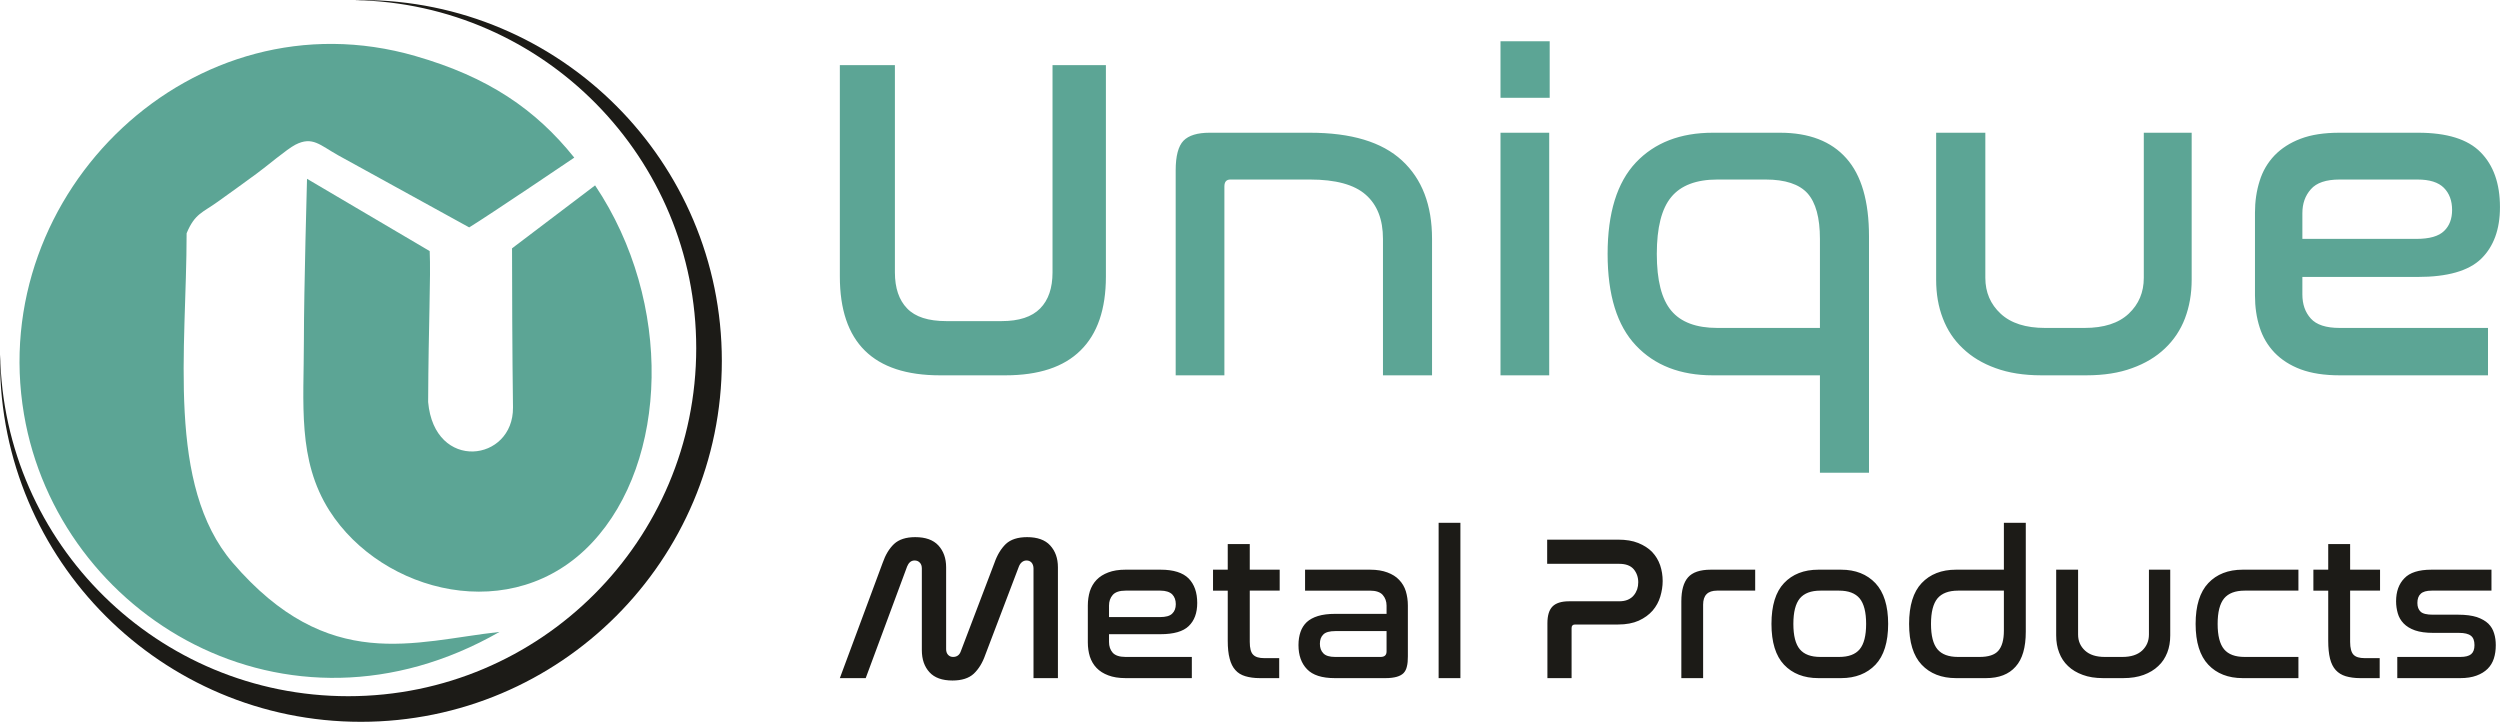 <?xml version="1.0" encoding="UTF-8"?>
<!DOCTYPE svg PUBLIC "-//W3C//DTD SVG 1.1//EN" "http://www.w3.org/Graphics/SVG/1.1/DTD/svg11.dtd">
<!-- Creator: CorelDRAW X7 -->
<svg xmlns="http://www.w3.org/2000/svg" xml:space="preserve" width="158.744mm" height="45.833mm" version="1.1" style="shape-rendering:geometricPrecision; text-rendering:geometricPrecision; image-rendering:optimizeQuality; fill-rule:evenodd; clip-rule:evenodd"
viewBox="0 0 20888 6031"
 xmlns:xlink="http://www.w3.org/1999/xlink">
 <defs>
  <style type="text/css">
   <![CDATA[
    .fil2 {fill:#5CA595}
    .fil3 {fill:#1C1B17}
    .fil0 {fill:#5CA595;fill-rule:nonzero}
    .fil1 {fill:#1C1B17;fill-rule:nonzero}
   ]]>
  </style>
 </defs>
 <g id="Layer_x0020_1">
  <g id="_289192688">
   <path class="fil0" d="M7477 544l0 1732c0,130 34,231 102,301 68,71 177,106 328,106l461 0c146,0 253,-35 323,-106 69,-70 103,-171 103,-301l0 -1732 446 0 0 1766c0,274 -71,480 -212,618 -140,139 -350,208 -629,208l-545 0c-558,0 -837,-275 -837,-826l0 -1766 460 0zm3467 565c346,0 602,77 770,232 168,155 251,373 251,655l0 1140 -410 0 0 -1140c0,-162 -48,-285 -144,-369 -96,-85 -252,-127 -467,-127l-664 0c-33,0 -50,19 -50,58l0 1578 -407 0 0 -1713c0,-120 22,-202 65,-247 44,-45 117,-67 219,-67l837 0zm2000 0l0 2027 -407 0 0 -2027 407 0zm4 -764l0 472 -411 0 0 -472 411 0zm1924 764c243,0 428,71 554,213 127,142 190,360 190,654l0 1974 -410 0 0 -814 -895 0c-271,0 -486,-83 -643,-250 -157,-166 -236,-421 -236,-764 0,-343 79,-597 236,-764 157,-166 372,-249 643,-249l561 0zm-1029 1013c0,220 40,378 121,474 80,96 209,144 385,144l857 0 0 -744c0,-177 -35,-304 -104,-381 -69,-76 -186,-115 -349,-115l-404 0c-176,0 -305,49 -385,146 -81,97 -121,256 -121,476zm2745 -1013l0 1213c0,120 43,220 128,299 86,80 210,119 371,119l330 0c161,0 284,-39 369,-119 84,-79 126,-179 126,-299l0 -1213 400 0 0 1228c0,118 -19,225 -56,323 -37,97 -93,181 -167,251 -74,71 -166,126 -275,165 -108,40 -236,60 -382,60l-376 0c-146,0 -273,-20 -382,-60 -109,-39 -200,-94 -274,-165 -75,-70 -130,-154 -167,-251 -38,-98 -56,-205 -56,-323l0 -1228 411 0zm3616 0c241,0 415,54 522,163 108,109 162,262 162,459 0,186 -53,330 -158,432 -105,101 -281,151 -530,151l-963 0 0 146c0,82 23,149 71,202 47,52 127,78 240,78l1240 0 0 396 -1240 0c-128,0 -236,-17 -325,-50 -88,-33 -161,-80 -219,-140 -57,-60 -99,-131 -124,-211 -26,-81 -39,-170 -39,-267l0 -691c0,-95 13,-183 39,-265 25,-82 67,-153 124,-213 58,-60 131,-107 219,-140 89,-34 197,-50 325,-50l656 0zm-967 887l952 0c110,0 187,-22 232,-66 45,-43 67,-102 67,-176 0,-77 -23,-139 -69,-185 -46,-46 -119,-69 -219,-69l-652 0c-113,0 -193,27 -240,81 -48,54 -71,120 -71,200l0 215z"/>
   <path class="fil1" d="M7233 5666l-216 0 358 -964c23,-66 54,-118 95,-157 41,-38 100,-57 177,-57 86,0 150,23 193,69 43,47 65,107 65,183l0 684c0,19 5,35 16,47 11,12 25,18 42,18 32,0 54,-16 65,-48l281 -739c23,-66 55,-118 95,-157 41,-38 100,-57 178,-57 85,0 150,23 192,69 43,47 65,107 65,183l0 926 -204 0 0 -916c0,-20 -6,-37 -16,-49 -11,-12 -25,-18 -42,-18 -15,0 -28,5 -39,14 -11,9 -19,21 -25,36l-281 739c-23,66 -55,118 -96,157 -41,38 -101,57 -178,57 -86,0 -150,-23 -192,-69 -43,-47 -64,-108 -64,-185l0 -682c0,-20 -5,-37 -17,-49 -11,-12 -26,-18 -43,-18 -16,0 -29,5 -39,14 -10,9 -18,21 -24,36l-346 933zm2465 -906c107,0 185,25 233,73 48,49 72,117 72,205 0,84 -24,148 -71,193 -46,45 -125,68 -236,68l-430 0 0 65c0,36 10,66 31,90 21,23 57,35 107,35l554 0 0 177 -554 0c-57,0 -105,-8 -144,-23 -40,-15 -72,-35 -98,-62 -26,-27 -44,-59 -56,-95 -11,-36 -17,-75 -17,-119l0 -308c0,-43 6,-82 17,-119 12,-36 30,-68 56,-95 26,-27 58,-47 98,-62 39,-15 87,-23 144,-23l294 0zm-432 396l425 0c49,0 83,-9 103,-29 20,-19 30,-45 30,-79 0,-34 -10,-61 -30,-82 -21,-20 -54,-31 -98,-31l-292 0c-50,0 -86,12 -107,36 -21,24 -31,54 -31,89l0 96zm992 -396l0 -214 184 0 0 214 250 0 0 175 -250 0 0 429c0,51 9,87 28,106 19,20 50,29 93,29l125 0 0 167 -162 0c-47,0 -88,-6 -121,-16 -34,-10 -62,-27 -83,-51 -22,-24 -38,-56 -48,-96 -11,-40 -16,-90 -16,-149l0 -419 -123 0 0 -175 123 0zm1190 0c56,0 104,8 144,23 40,15 73,35 98,62 26,27 45,59 56,95 11,37 17,76 17,119l0 425c0,33 -2,61 -8,84 -5,23 -14,41 -28,56 -14,14 -33,24 -57,31 -25,7 -56,11 -94,11l-423 0c-108,0 -185,-25 -232,-74 -48,-49 -72,-117 -72,-202 0,-42 6,-78 17,-110 11,-32 28,-59 52,-82 24,-22 55,-39 94,-51 39,-12 87,-18 143,-18l430 0 0 -69c0,-35 -11,-65 -32,-89 -21,-24 -57,-36 -107,-36l-542 0 0 -175 544 0zm87 729c33,0 50,-15 50,-46l0 -170 -427 0c-48,0 -82,9 -101,28 -20,19 -29,45 -29,78 0,33 9,60 29,80 19,20 52,30 98,30l380 0zm667 -1121l0 1298 -182 0 0 -1298 182 0zm1318 141c65,0 121,9 168,28 47,19 86,44 116,75 30,32 52,68 67,111 14,42 21,86 21,132 0,43 -7,87 -20,130 -13,43 -34,82 -64,117 -30,34 -68,62 -116,84 -47,21 -104,32 -172,32l-360 0c-19,0 -29,10 -29,29l0 419 -202 0 0 -458c0,-65 14,-112 43,-141 28,-28 74,-43 138,-43l417 0c29,0 53,-4 74,-13 20,-9 37,-21 49,-36 13,-15 22,-32 29,-51 6,-19 9,-38 9,-59 0,-42 -13,-79 -38,-109 -26,-30 -66,-45 -121,-45l-602 0 0 -202 593 0zm1145 251l0 175 -319 0c-77,0 -116,39 -116,117l0 614 -182 0 0 -642c0,-91 19,-158 56,-200 37,-42 100,-64 189,-64l372 0zm718 0c120,0 216,38 287,113 70,75 106,188 106,340 0,153 -36,267 -106,341 -71,74 -167,112 -287,112l-190 0c-121,0 -217,-38 -287,-112 -70,-74 -105,-188 -105,-341 0,-153 35,-267 105,-341 70,-74 166,-112 287,-112l190 0zm-173 175c-79,0 -136,22 -172,65 -36,44 -54,115 -54,213 0,98 18,169 54,212 36,43 93,64 172,64l156 0c79,0 136,-21 172,-64 36,-43 54,-114 54,-212 0,-98 -18,-169 -54,-213 -36,-43 -93,-65 -172,-65l-156 0zm1716 -567l0 910c0,132 -28,229 -85,292 -56,64 -139,96 -247,96l-251 0c-121,0 -217,-38 -287,-112 -70,-74 -105,-188 -105,-341 0,-153 35,-267 105,-341 70,-74 166,-112 287,-112l400 0 0 -392 183 0zm-386 1121c74,0 126,-17 156,-51 31,-35 47,-91 47,-168l0 -335 -383 0c-78,0 -136,22 -172,65 -36,44 -54,115 -54,213 0,98 18,169 54,212 36,43 94,64 172,64l180 0zm823 -729l0 542c0,54 19,98 58,134 38,35 93,53 165,53l147 0c72,0 127,-18 165,-53 38,-36 57,-80 57,-134l0 -542 178 0 0 549c0,53 -8,101 -25,144 -17,43 -41,81 -75,112 -33,32 -74,56 -122,74 -49,18 -106,27 -171,27l-168 0c-65,0 -122,-9 -170,-27 -49,-18 -90,-42 -123,-74 -33,-31 -58,-69 -74,-112 -17,-43 -25,-91 -25,-144l0 -549 183 0zm1841 0l0 175 -449 0c-79,0 -136,22 -172,65 -36,44 -54,115 -54,213 0,98 18,169 54,212 36,43 93,64 172,64l449 0 0 177 -466 0c-121,0 -217,-38 -287,-112 -70,-74 -106,-188 -106,-341 0,-153 36,-267 106,-341 70,-74 166,-112 287,-112l466 0zm249 0l0 -214 183 0 0 214 250 0 0 175 -250 0 0 429c0,51 10,87 28,106 19,20 50,29 94,29l125 0 0 167 -163 0c-47,0 -87,-6 -121,-16 -33,-10 -61,-27 -83,-51 -22,-24 -38,-56 -48,-96 -10,-40 -15,-90 -15,-149l0 -419 -124 0 0 -175 124 0zm1364 0l0 175 -500 0c-43,0 -73,9 -91,26 -19,17 -28,43 -28,77 0,32 9,56 27,73 18,17 52,25 102,25l212 0c63,0 115,7 156,20 40,14 72,32 96,55 23,23 39,50 48,81 10,31 14,64 14,99 0,40 -5,77 -16,111 -11,34 -28,62 -52,86 -24,24 -55,43 -93,57 -38,14 -83,21 -135,21l-527 0 0 -177 527 0c42,0 72,-8 90,-23 19,-16 28,-41 28,-76 0,-37 -10,-63 -30,-78 -20,-16 -53,-24 -99,-24l-214 0c-63,0 -114,-7 -154,-21 -40,-14 -72,-34 -95,-58 -24,-25 -40,-53 -49,-85 -9,-32 -14,-65 -14,-100 0,-81 23,-145 69,-192 45,-48 121,-72 226,-72l502 0z"/>
  </g>
  <path class="fil2" d="M4278 2075c0,285 2,895 8,1329 5,456 -657,541 -709,-45 3,-657 23,-1040 13,-1261 0,0 -1025,-604 -1025,-604 0,0 -26,938 -26,1342 0,542 -56,1007 214,1432 440,689 1534,972 2195,265 634,-677 681,-2003 24,-2984l-694 526z"/>
  <path class="fil2" d="M4173 5280c-711,78 -1428,354 -2229,-578 -556,-649 -385,-1781 -385,-2753 69,-166 134,-172 261,-264 125,-88 203,-147 325,-235 79,-57 251,-204 323,-241 143,-73 204,3 358,89l1094 602c164,-100 878,-583 878,-583 -323,-403 -719,-674 -1328,-849 -1851,-535 -3585,1137 -3270,2993 286,1687 2191,2839 3973,1819z"/>
  <path class="fil3" d="M3015 0c-17,0 -35,0 -53,1 1582,28 2855,1319 2855,2908 0,1606 -1302,2908 -2908,2908 -1589,0 -2880,-1273 -2908,-2855 -1,18 -1,36 -1,53 0,1666 1350,3016 3015,3016 1666,0 3016,-1350 3016,-3016 0,-1665 -1350,-3015 -3016,-3015z"/>
 </g>
</svg>
